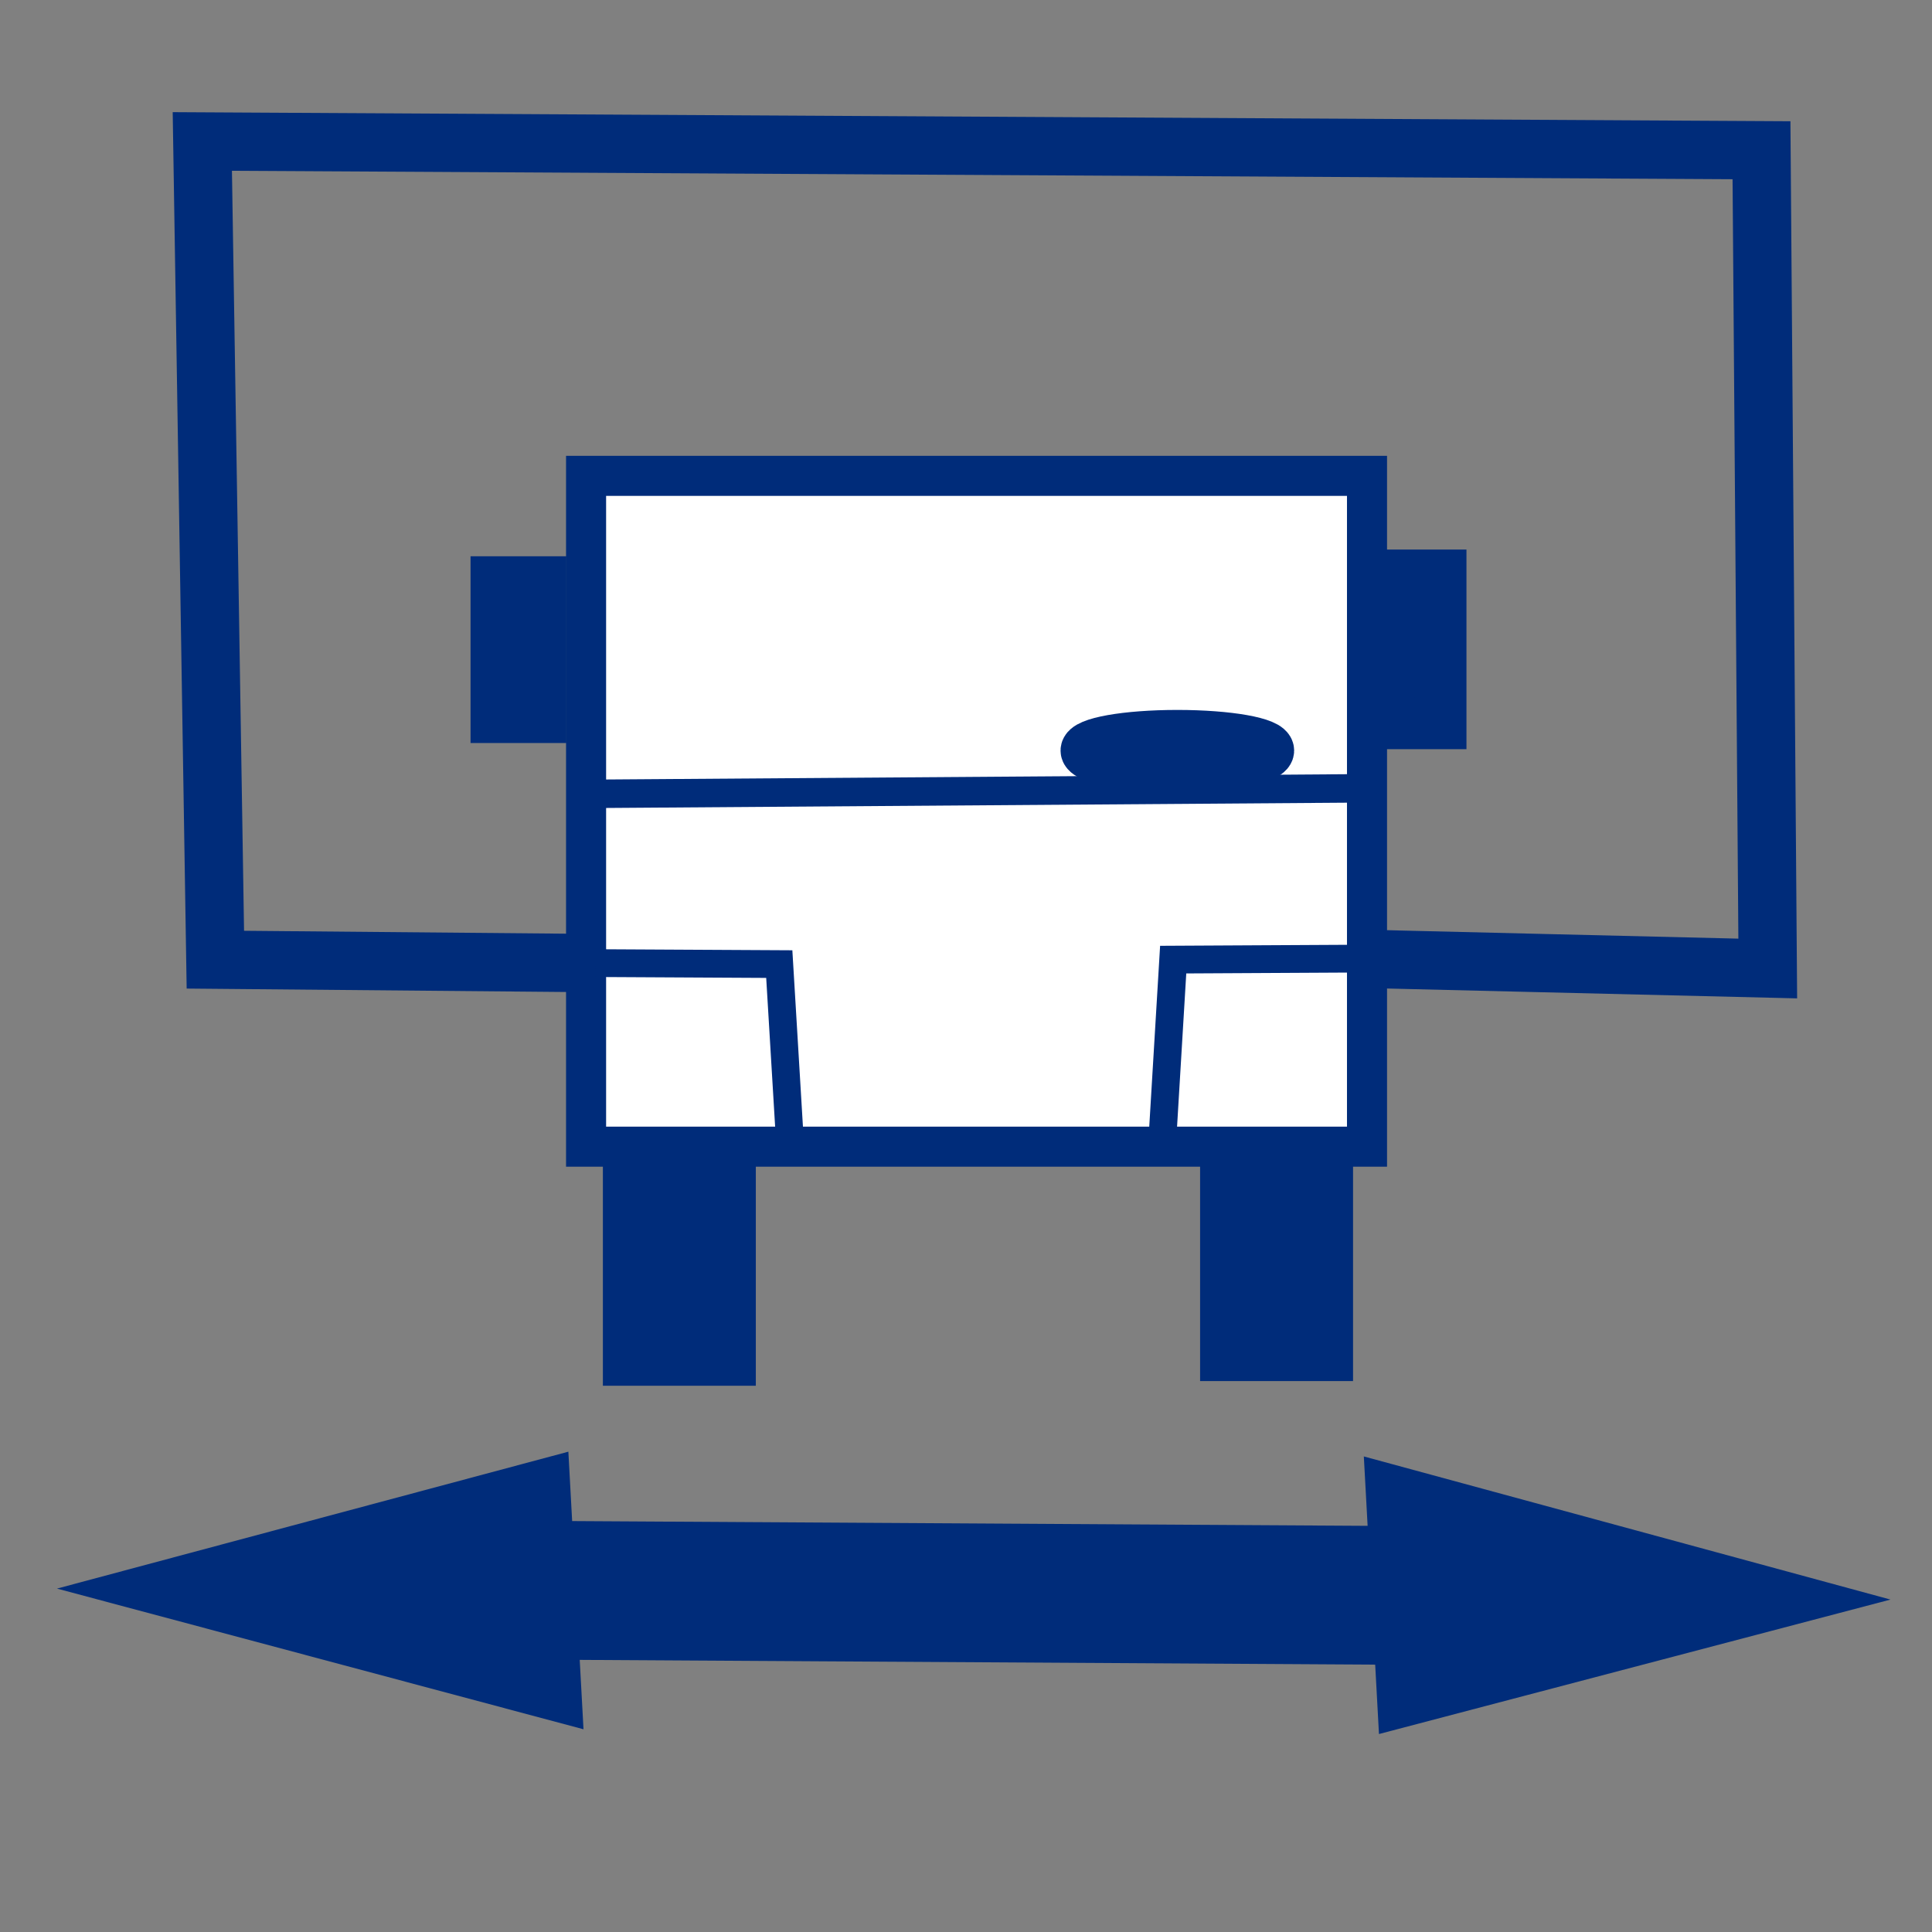 <?xml version="1.0" encoding="UTF-8" standalone="no"?>
<!-- Created with Inkscape (http://www.inkscape.org/) -->

<svg
   width="526"
   height="526"
   viewBox="0 0 139.171 139.171"
   version="1.1"
   id="svg8159"
   inkscape:version="1.1.2 (76b9e6a115, 2022-02-25)"
   sodipodi:docname="sirka.svg"
   xmlns:inkscape="http://www.inkscape.org/namespaces/inkscape"
   xmlns:sodipodi="http://sodipodi.sourceforge.net/DTD/sodipodi-0.dtd"
   xmlns:xlink="http://www.w3.org/1999/xlink"
   xmlns="http://www.w3.org/2000/svg"
   xmlns:svg="http://www.w3.org/2000/svg">
  <rect x="0" y="0" width="139.171" height="139.171" fill="#808080" stroke="none"/>
  <sodipodi:namedview
     id="namedview8161"
     pagecolor="#ffffff"
     bordercolor="#666666"
     borderopacity="1.0"
     inkscape:pageshadow="2"
     inkscape:pageopacity="0.0"
     inkscape:pagecheckerboard="0"
     inkscape:document-units="mm"
     showgrid="false"
     borderlayer="true"
     units="px"
     inkscape:zoom="0.73190723"
     inkscape:cx="235.68561"
     inkscape:cy="250.71483"
     inkscape:window-width="1366"
     inkscape:window-height="736"
     inkscape:window-x="0"
     inkscape:window-y="32"
     inkscape:window-maximized="1"
     inkscape:current-layer="layer1" />
  <defs
     id="defs8156">
    <linearGradient
       id="linearGradient2640"
       x1="303.9"
       xlink:href="#linearGradient1683"
       gradientUnits="userSpaceOnUse"
       y1="-492.41"
       gradientTransform="matrix(0,0.946,0.435,0,-8.113,57.559)"
       x2="-93.993"
       y2="-492.41" />
    <linearGradient
       id="linearGradient1683">
      <stop
         id="stop1684"
         stop-color="#68db0c"
         offset="0" />
      <stop
         id="stop1685"
         stop-color="#387606"
         offset="1" />
    </linearGradient>
    <linearGradient
       id="linearGradient2642"
       x1="-92.987"
       xlink:href="#linearGradient1683"
       gradientUnits="userSpaceOnUse"
       y1="-477.7"
       gradientTransform="matrix(0,0.946,0.435,0,-8.113,57.559)"
       x2="315.01"
       y2="-477.7" />
    <linearGradient
       id="linearGradient2646"
       x1="244.86"
       gradientUnits="userSpaceOnUse"
       y1="827.01"
       gradientTransform="matrix(-0.949,0,0,0.433,-8.113,57.559)"
       x2="244.86"
       y2="646.06">
      <stop
         id="stop1695"
         stop-color="#fff"
         stop-opacity="0"
         offset="0" />
      <stop
         id="stop1696"
         stop-color="#fff"
         offset="1" />
    </linearGradient>
    <linearGradient
       id="linearGradient2754"
       y2="312.97"
       xlink:href="#linearGradient2645"
       spreadMethod="reflect"
       gradientUnits="userSpaceOnUse"
       y1="314.55"
       gradientTransform="matrix(0.164,0,0,0.331,-15.113,-19.993)"
       x2="850.07"
       x1="815.75" />
    <linearGradient
       id="linearGradient2645">
      <stop
         id="stop2647"
         stop-color="#8dabd6"
         offset="0" />
      <stop
         id="stop2653"
         stop-color="#b1cef8"
         offset="1" />
      <stop
         id="stop2649"
         stop-color="#8dabd6"
         stop-opacity="0"
         offset="1" />
    </linearGradient>
    <linearGradient
       id="linearGradient2757"
       y2="412.12"
       xlink:href="#linearGradient2645"
       spreadMethod="reflect"
       gradientUnits="userSpaceOnUse"
       y1="406.19"
       gradientTransform="matrix(0.2,0,0,0.271,-15.113,-19.993)"
       x2="421.63"
       x1="397.94" />
    <linearGradient
       id="linearGradient2765"
       y2="187.18"
       xlink:href="#linearGradient2142"
       gradientUnits="userSpaceOnUse"
       y1="136.16"
       gradientTransform="matrix(0.134,0,0,0.405,-15.113,-20.993)"
       x2="553.06"
       x1="547.87" />
    <linearGradient
       id="linearGradient2142">
      <stop
         id="stop2144"
         stop-color="#591702"
         offset="0" />
      <stop
         id="stop2150"
         stop-color="#edbebe"
         offset="1" />
      <stop
         id="stop2146"
         stop-color="#591702"
         stop-opacity="0"
         offset="1" />
    </linearGradient>
    <linearGradient
       id="linearGradient2778"
       y2="117.17"
       gradientUnits="userSpaceOnUse"
       y1="116.84"
       gradientTransform="matrix(0.233,0,0,0.341,-33.397,-25.171)"
       x2="356.29"
       x1="423.21">
      <stop
         id="stop2184"
         offset="0" />
      <stop
         id="stop2186"
         stop-opacity="0"
         offset="1" />
    </linearGradient>
    <linearGradient
       id="linearGradient2817"
       y2="230.43"
       xlink:href="#linearGradient2645"
       gradientUnits="userSpaceOnUse"
       y1="230.43"
       gradientTransform="matrix(0.151,0,0,0.184,-14.278,-1.373)"
       x2="777.48"
       x1="392.89" />
    <linearGradient
       id="linearGradient2807"
       y2="524.57"
       gradientUnits="userSpaceOnUse"
       y1="59.34"
       gradientTransform="matrix(0.102,0,0,0.273,-14.278,-1.373)"
       x2="54.555"
       x1="760.6">
      <stop
         id="stop2803"
         stop-color="#e9f3ff"
         offset="0" />
      <stop
         id="stop2809"
         stop-color="#364978"
         offset="1" />
      <stop
         id="stop2805"
         stop-color="#e9f3ff"
         stop-opacity="0"
         offset="1" />
    </linearGradient>
  </defs>
  <g
     inkscape:label="Vrstva 1"
     inkscape:groupmode="layer"
     id="layer1">
    <g
       id="g2649-6-3"
       transform="matrix(-0.334,-0.002,-0.006,-0.11,-6.845,175.521)"
       fill-rule="evenodd"
       style="fill:#002c7a;fill-opacity:1;stroke:none;stroke-width:0.998;stroke-miterlimit:4;stroke-dasharray:none">
      <path
         id="path2603-7-5"
         stroke-linejoin="round"
         d="m -326.272,466.027 -111.94,90.09 111.94,91.69 v -45.44 h 171.56 v 45.44 l 111.94,-91.69 -111.94,-90.09 v 45.44 h -171.56 z"
         stroke="url(#linearGradient2642)"
         stroke-width="5.611"
         fill="url(#linearGradient2640)"
         style="fill:#002c7a;fill-opacity:1;stroke:none;stroke-width:0.998;stroke-miterlimit:4;stroke-dasharray:none" />
      <path
         id="path2605-5-6"
         fill="url(#linearGradient2646)"
         d="m -333.182,481.277 -93.97,75.22 93.97,16.43 h 19.81 v 0.13 h 165.5 l 93.94,-16.47 -93.94,-75.19 v 37.94 h -160.62 v -0.13 h -24.69 z"
         style="fill:#002c7a;fill-opacity:1;stroke:none;stroke-width:0.998;stroke-miterlimit:4;stroke-dasharray:none" />
    </g>
    <rect
       style="fill:#ffffff;stroke:#002c7a;stroke-width:2.885;stroke-miterlimit:4;stroke-dasharray:none;stroke-opacity:1"
       id="rect1814"
       width="56.254"
       height="48.322"
       x="42.218"
       y="34.278" />
    <path
       style="fill:none;stroke:#002c7a;stroke-width:2.052;stroke-linecap:butt;stroke-linejoin:miter;stroke-miterlimit:4;stroke-dasharray:none;stroke-opacity:1"
       d="M 43.395,57.178 99.174,56.78"
       id="path2157" />
    <path
       style="fill:none;stroke:#002c7a;stroke-width:2;stroke-linecap:butt;stroke-linejoin:miter;stroke-miterlimit:4;stroke-dasharray:none;stroke-opacity:1"
       d="m 42.898,69.377 13.237,0.071 0.738,12.292"
       id="path2305" />
    <path
       style="fill:none;stroke:#002c7a;stroke-width:2;stroke-linecap:butt;stroke-linejoin:miter;stroke-miterlimit:4;stroke-dasharray:none;stroke-opacity:1"
       d="M 97.747,69.055 84.51,69.126 83.772,81.418"
       id="path2305-6" />
    <rect
       style="fill:#002c7a;stroke:#002c7a;stroke-width:2.885;stroke-miterlimit:4;stroke-dasharray:none;stroke-opacity:1;fill-opacity:1"
       id="rect2549"
       width="8.132"
       height="13.759"
       x="87.891"
       y="84.284" />
    <rect
       style="fill:#002c7a;fill-opacity:1;stroke:#002c7a;stroke-width:2.885;stroke-miterlimit:4;stroke-dasharray:none;stroke-opacity:1"
       id="rect2549-7"
       width="8.132"
       height="13.759"
       x="44.871"
       y="84.62" />
    <path
       style="fill:none;stroke:#002c7a;stroke-width:4.2;stroke-linecap:butt;stroke-linejoin:miter;stroke-opacity:1;stroke-miterlimit:4;stroke-dasharray:none"
       d="M 42.898,69.377 15.513,69.13 14.574,10.191 126.889,10.822 127.339,69.766 97.747,69.055"
       id="path2779" />
    <ellipse
       style="fill:#002c7a;fill-opacity:1;stroke:#002c7a;stroke-width:3.489;stroke-miterlimit:4;stroke-dasharray:none;stroke-opacity:1"
       id="path2942"
       cx="84.81"
       cy="54.066"
       rx="6.669"
       ry="1.182" />
    <rect
       style="fill:#002c7a;fill-opacity:1;stroke:#002c7a;stroke-width:3.721;stroke-miterlimit:4;stroke-dasharray:none;stroke-opacity:1"
       id="rect3046"
       width="4.485"
       height="10.659"
       x="99.291"
       y="41.447" />
    <rect
       style="fill:#002c7a;fill-opacity:1;stroke:#002c7a;stroke-width:3.272;stroke-miterlimit:4;stroke-dasharray:none;stroke-opacity:1"
       id="rect3046-5"
       width="3.631"
       height="10.18"
       x="35.531"
       y="41.707" />
  </g>
</svg>
